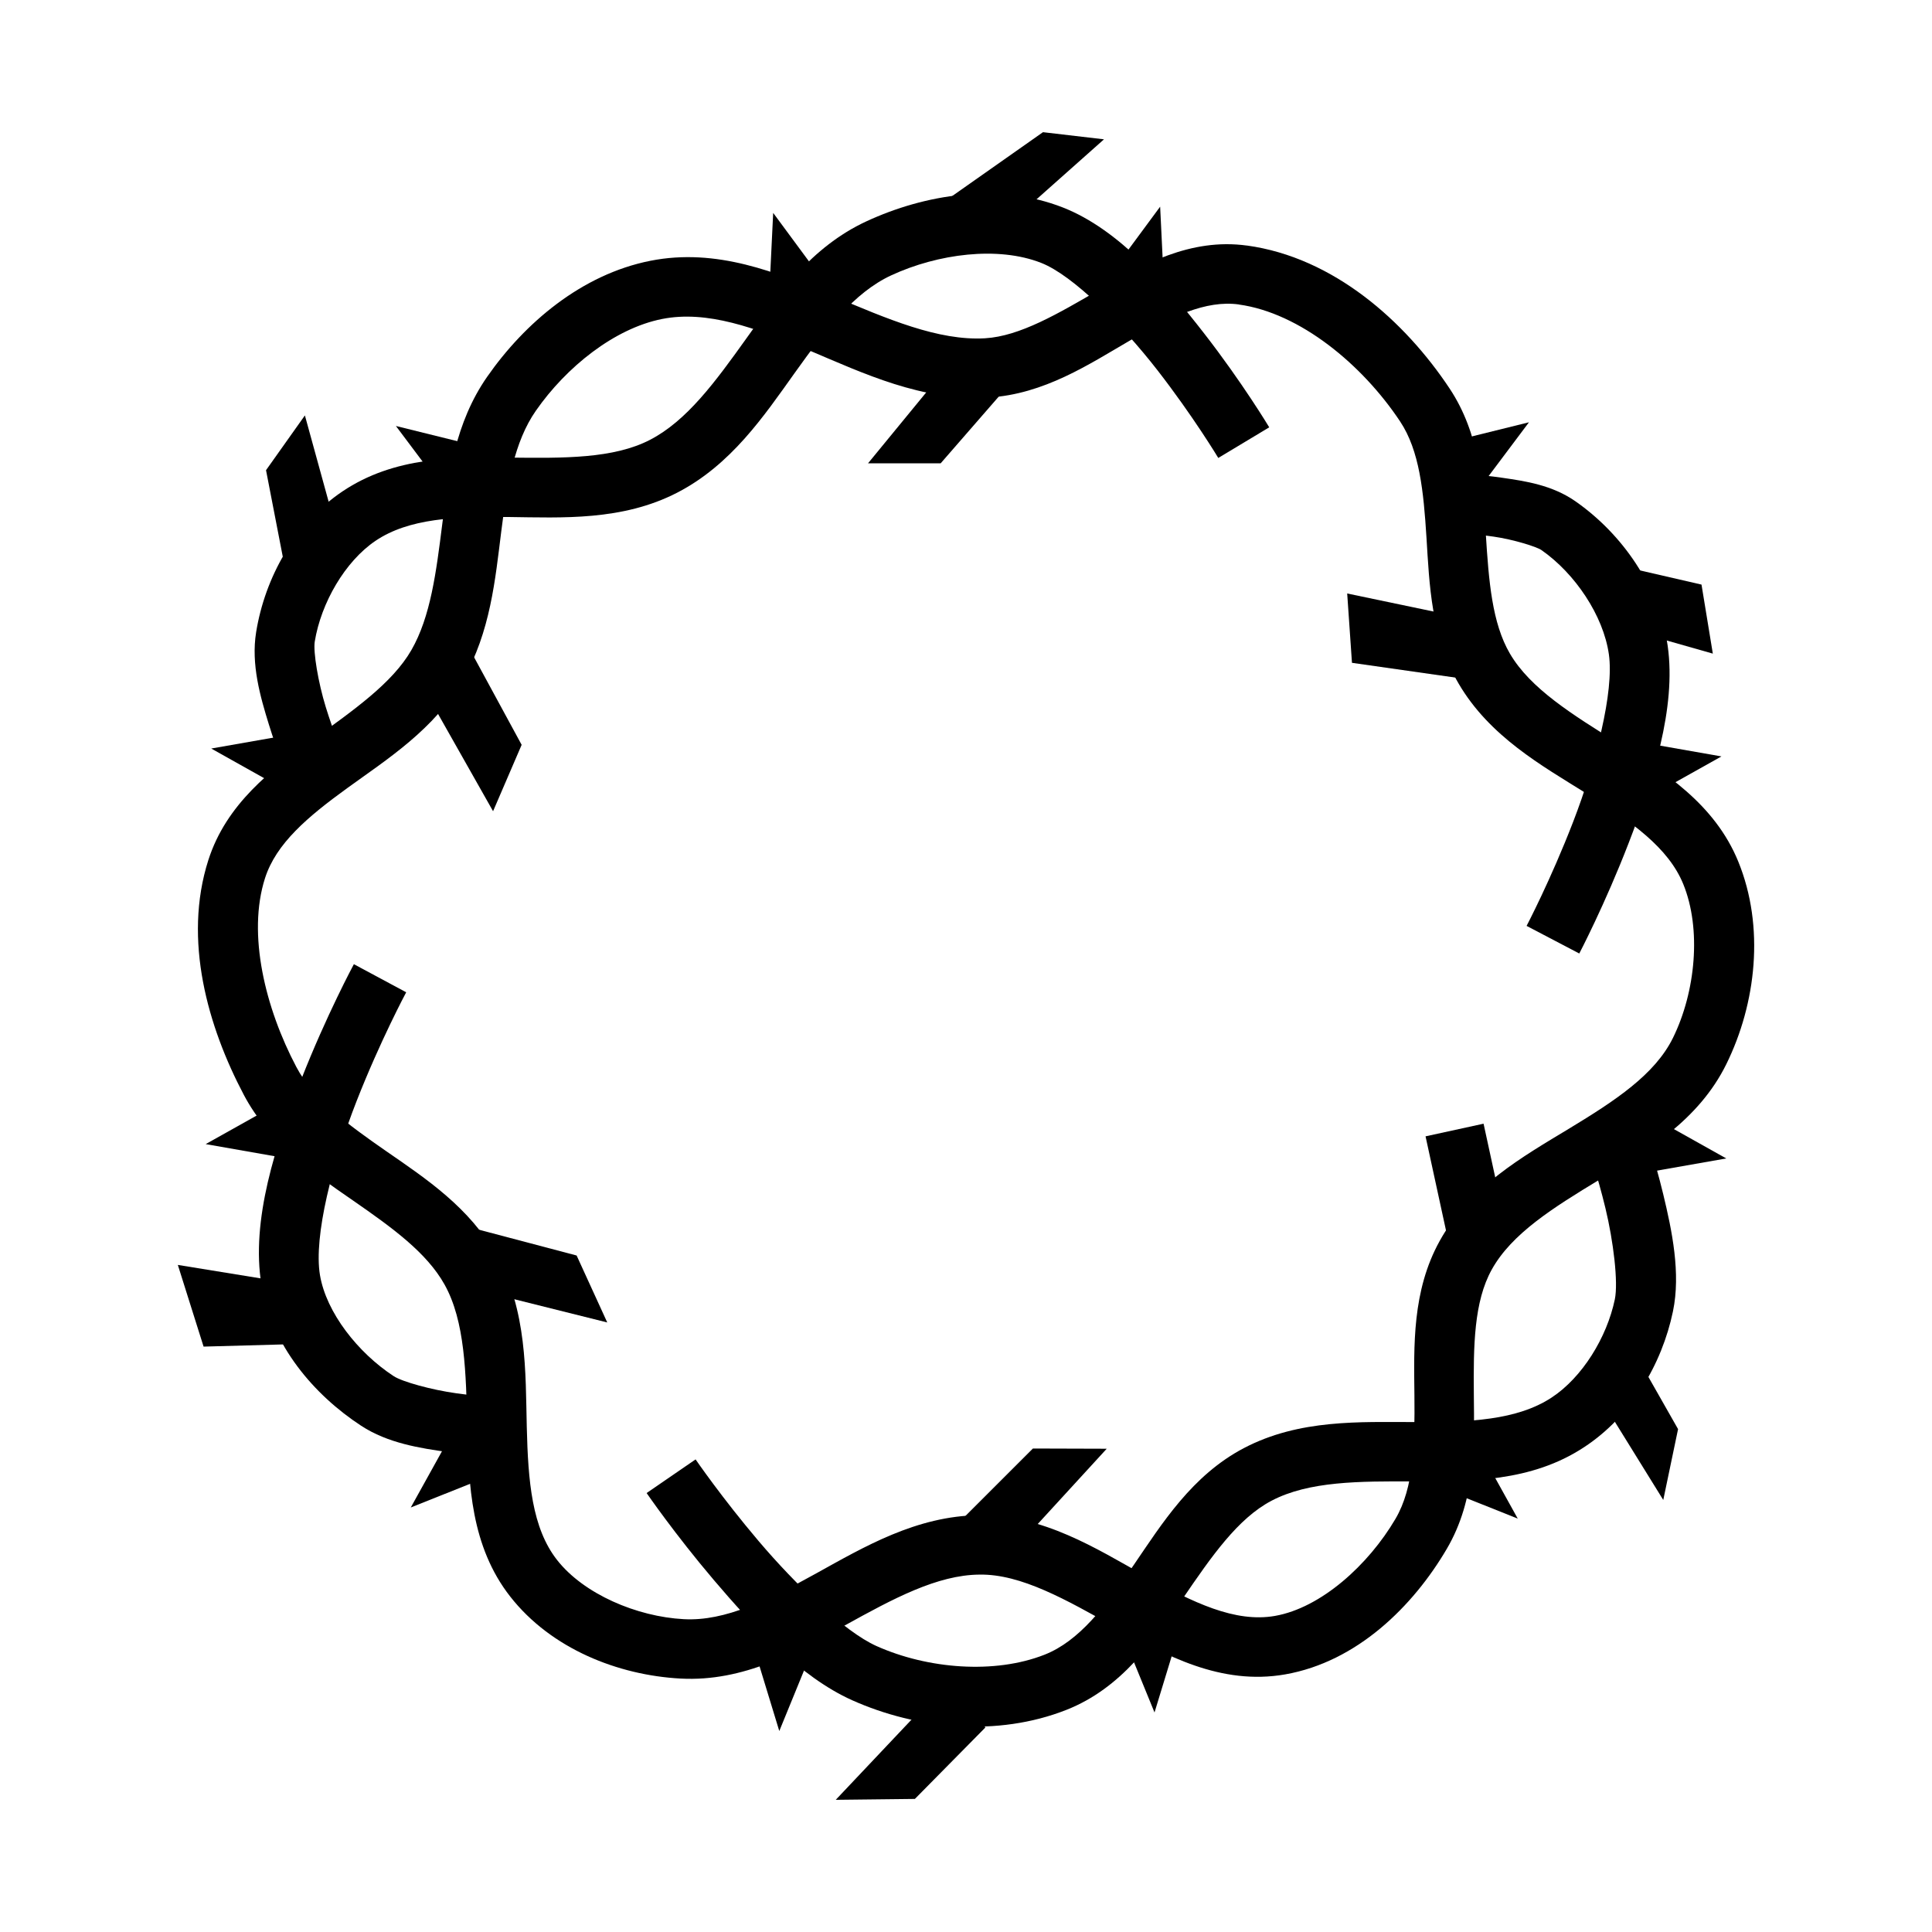 <?xml version="1.0" encoding="UTF-8"?>
<!-- Uploaded to: ICON Repo, www.svgrepo.com, Generator: ICON Repo Mixer Tools -->
<svg fill="#000000" width="800px" height="800px" version="1.1" viewBox="144 144 512 512" xmlns="http://www.w3.org/2000/svg">
 <g>
  <path d="m474.46 209.08c-15.051-2.066-27.734 5.074-38.898 11.562s-21.27 12.465-30.535 13.008c-12.367 0.707-25.855-5.117-40.469-11.285-14.609-6.172-30.629-12.73-48.184-9.258-18.273 3.617-33.383 16.531-43.297 30.781-8.461 12.164-10.258 26.172-11.871 38.988-1.613 12.82-3.094 24.547-8.18 33.395-5.039 8.762-15.27 15.887-26.199 23.801-10.93 7.914-22.848 16.973-27.613 31.859-6.785 21.199-0.078 44.254 9.379 62.176 6.84 12.969 18.473 20.777 28.875 27.98 10.402 7.207 19.609 13.836 24.355 22.355 5.406 9.707 5.672 23.285 6.027 38.098 0.355 14.812 0.895 31.207 11.379 44.586 10.855 13.852 28.602 20.828 45.141 21.711 16.711 0.898 30.781-7.035 43.574-14.113 12.793-7.078 24.445-13.355 35.641-13.438 11.023-0.18 22.977 6.668 36.102 14.023s27.844 15.41 44.895 12.422c19.07-3.34 33.93-18.09 42.836-33.273 7.719-13.156 7.297-27.801 7.164-40.867-0.125-13.066 0.031-24.621 4.734-33.117 5.285-9.543 16.262-16.41 28.629-23.895 12.363-7.481 26.203-15.656 33.547-30.566 7.918-16.07 10.227-36.383 3.168-53.688-6.238-15.297-19.695-23.812-31.855-31.398-12.16-7.582-23.25-14.461-28.66-23.707-4.75-8.117-5.613-19.27-6.394-31.734-0.781-12.465-1.523-26.371-9.594-38.527-11.852-17.848-30.766-34.738-53.691-37.887zm-2.152 15.621c16.211 2.227 32.746 15.938 42.742 30.996 5.133 7.731 6.207 18.438 6.981 30.781 0.773 12.34 1.211 26.195 8.52 38.684 8.195 14.004 22.012 21.727 33.918 29.148 11.906 7.426 21.68 14.34 25.613 23.984 4.856 11.902 3.289 28.539-2.738 40.773-4.777 9.695-15.273 16.617-27.551 24.047-12.277 7.43-26.25 15.285-34.254 29.734-7.367 13.297-6.836 27.883-6.703 40.898 0.125 13.012-0.125 24.418-5.012 32.75-7.164 12.211-19.734 23.598-31.949 25.738-10.535 1.844-21.672-3.481-34.5-10.668-12.832-7.188-26.93-16.148-43.91-16.02-16.605 0.18-30.465 8.391-43.141 15.406s-24.035 12.738-35.086 12.145h-0.031c-12.469-0.66-26.516-6.668-33.578-15.684-6.656-8.492-7.68-20.785-8.027-35.27-0.348-14.484 0.109-30.789-7.996-45.355-7.109-12.766-18.789-20.469-29.152-27.645-10.359-7.18-19.398-13.805-23.922-22.387-8.207-15.562-13.059-35.18-8.301-50.031 2.941-9.195 11.273-16.246 21.832-23.895 10.559-7.648 23.062-15.535 30.629-28.691 7.289-12.676 8.559-26.676 10.148-39.301 1.59-12.621 3.445-23.762 9.164-31.98 8.07-11.605 20.832-21.824 33.457-24.324 11.863-2.352 24.656 2.277 38.992 8.332 14.336 6.055 29.934 13.504 47.508 12.484 14.766-0.867 26.703-8.848 37.516-15.129s20.047-10.742 28.844-9.535z"/>
  <path d="m399.03 195.62c-8.949 0.863-17.684 3.453-25.43 7.039-14.68 6.797-23.609 19.555-31.828 31.059s-15.766 21.805-25.523 26.848c-9.676 5-22.82 4.867-37.27 4.699-14.449-0.18-30.473-0.297-44.25 8.98-12.637 8.52-20.512 22.863-22.848 37.27-1.387 8.562 1.105 17.129 3.383 24.508 2.277 7.379 4.797 13.254 4.797 13.254l14.484-6.18s-2.207-5.211-4.211-11.715c-2.008-6.504-3.359-14.633-2.922-17.344 1.664-10.254 8.035-21.273 16.113-26.723 8.828-5.953 21.07-6.469 35.27-6.305 14.199 0.18 30.137 1.055 44.68-6.457 14.285-7.379 22.957-20.277 31.117-31.703 8.16-11.426 15.734-21.32 25.613-25.891 12.367-5.723 28.289-7.789 39.73-3.289 8.422 3.309 21.305 16.227 30.781 28.414s16.145 23.277 16.145 23.277l13.5-8.117s-7.102-11.832-17.219-24.848c-10.117-13.016-22.625-27.578-37.422-33.395-8.566-3.367-17.742-4.242-26.691-3.379z"/>
  <path d="m237.78 399.52s-7.273 13.5-13.961 30.566c-6.688 17.066-13.41 37.367-10.516 54.488 2.699 15.969 13.891 29.082 26.414 37.27 7.047 4.613 15.617 5.945 23.062 6.981 7.445 1.043 13.652 1.262 13.652 1.262l0.586-15.746s-5.481-0.18-12.055-1.102c-6.574-0.91-14.352-3.051-16.637-4.551-9.457-6.184-17.848-16.828-19.527-26.754-1.742-10.301 3.387-30.008 9.688-46.094 6.301-16.086 13.16-28.875 13.16-28.875z"/>
  <path d="m530.73 269.54-0.586 15.742s4.434 0.18 9.688 0.93c5.254 0.754 11.41 2.684 12.668 3.562 8.934 6.234 16.402 17.371 17.867 27.613 1.422 9.965-3.492 28.922-9.441 44.34-5.949 15.422-12.363 27.645-12.363 27.645l13.961 7.316s6.789-12.949 13.098-29.305c6.309-16.355 12.68-35.773 10.332-52.215-2.231-15.605-11.969-29.602-24.445-38.316-6.18-4.312-13.262-5.348-19.434-6.242-6.172-0.898-11.348-1.07-11.348-1.07z"/>
  <path d="m579.69 443.06-14.852 5.231s2.488 7.059 4.613 15.867 3.438 19.672 2.492 24.199c-2.113 10.109-8.641 20.695-16.758 26.016-9.18 6.019-21.766 6.559-36.223 6.488-14.457 0-30.598-0.816-45.293 6.887-13.77 7.211-21.719 20.008-29.242 31.027-7.523 11.02-14.441 20.125-23.617 23.738-13.203 5.199-30.941 3.801-44.559-2.309-8.492-3.809-21.422-16.285-31.148-27.734-9.734-11.457-16.766-21.711-16.766-21.711l-12.977 8.914s7.441 10.84 17.742 22.969c10.301 12.129 22.957 25.762 36.684 31.918 17.242 7.734 38.531 9.777 56.797 2.582 14.672-5.777 23.188-18.281 30.844-29.488 7.652-11.211 14.621-21.273 23.555-25.953 9.902-5.188 23.215-5.176 37.883-5.106 14.668 0 30.875 0.18 44.926-9.07 12.504-8.191 20.625-21.957 23.555-35.98 2.113-10.117-0.25-21.422-2.582-31.09s-5.074-17.406-5.074-17.406z"/>
  <path d="m224.8 254.09-10.301 14.516 4.734 24.445 15.469-2.981z"/>
  <path d="m269.02 317.04-13.836 7.5 19.484 34.441 7.574-17.594z"/>
  <path d="m400.2 234.9-26.168 31.887h19.25l18.789-21.586z"/>
  <path d="m420.4 179.03-25.184 17.711 9.07 12.883 32.285-28.703z"/>
  <path d="m575.41 294.43-4.305 15.16 26.812 7.625-3-18.293z"/>
  <path d="m501.02 301.28 1.266 18.375 30.996 4.426 2.215-15.59z"/>
  <path d="m537.16 441.79-15.375 3.352 6.148 28.289 15.375-3.352z"/>
  <path d="m577.94 503.79-12.098 7.125 18.941 30.59 3.922-18.777z"/>
  <path d="m395 589.73-29.52 31.242 20.973-0.238 18.695-18.945z"/>
  <path d="m417.73 527.87-20.488 20.473 11.562 10.668 28.492-31.082z"/>
  <path d="m223.26 484.44-32.133-5.223 6.824 21.648 25.738-0.707z"/>
  <path d="m267.23 468.91-5.383 14.793 43.082 10.762-8.117-17.742z"/>
  <path d="m348.9 200.42-1.137 23.449 15.066-4.582z"/>
  <path d="m248.92 256.89 14.086 18.777 8.676-13.145z"/>
  <path d="m549.19 255.91-14.086 18.777-8.676-13.145z"/>
  <path d="m451.45 198.77 1.137 23.449-15.066-4.582z"/>
  <path d="m600.2 344.46-20.48 11.473-2.613-15.531z"/>
  <path d="m199.98 342.37 20.48 11.473 2.613-15.531z"/>
  <path d="m198.51 447.2 20.48-11.473 2.613 15.531z"/>
  <path d="m252.86 543.5 11.387-20.527 10.391 11.832z"/>
  <path d="m350.52 602.74-6.852-22.449 15.73 0.738z"/>
  <path d="m449.96 597.82 6.852-22.449-15.73 0.738z"/>
  <path d="m546.22 546.45-11.387-20.527-10.391 11.832z"/>
  <path d="m601.48 451-20.48-11.473-2.613 15.531z"/>
 </g>
</svg>